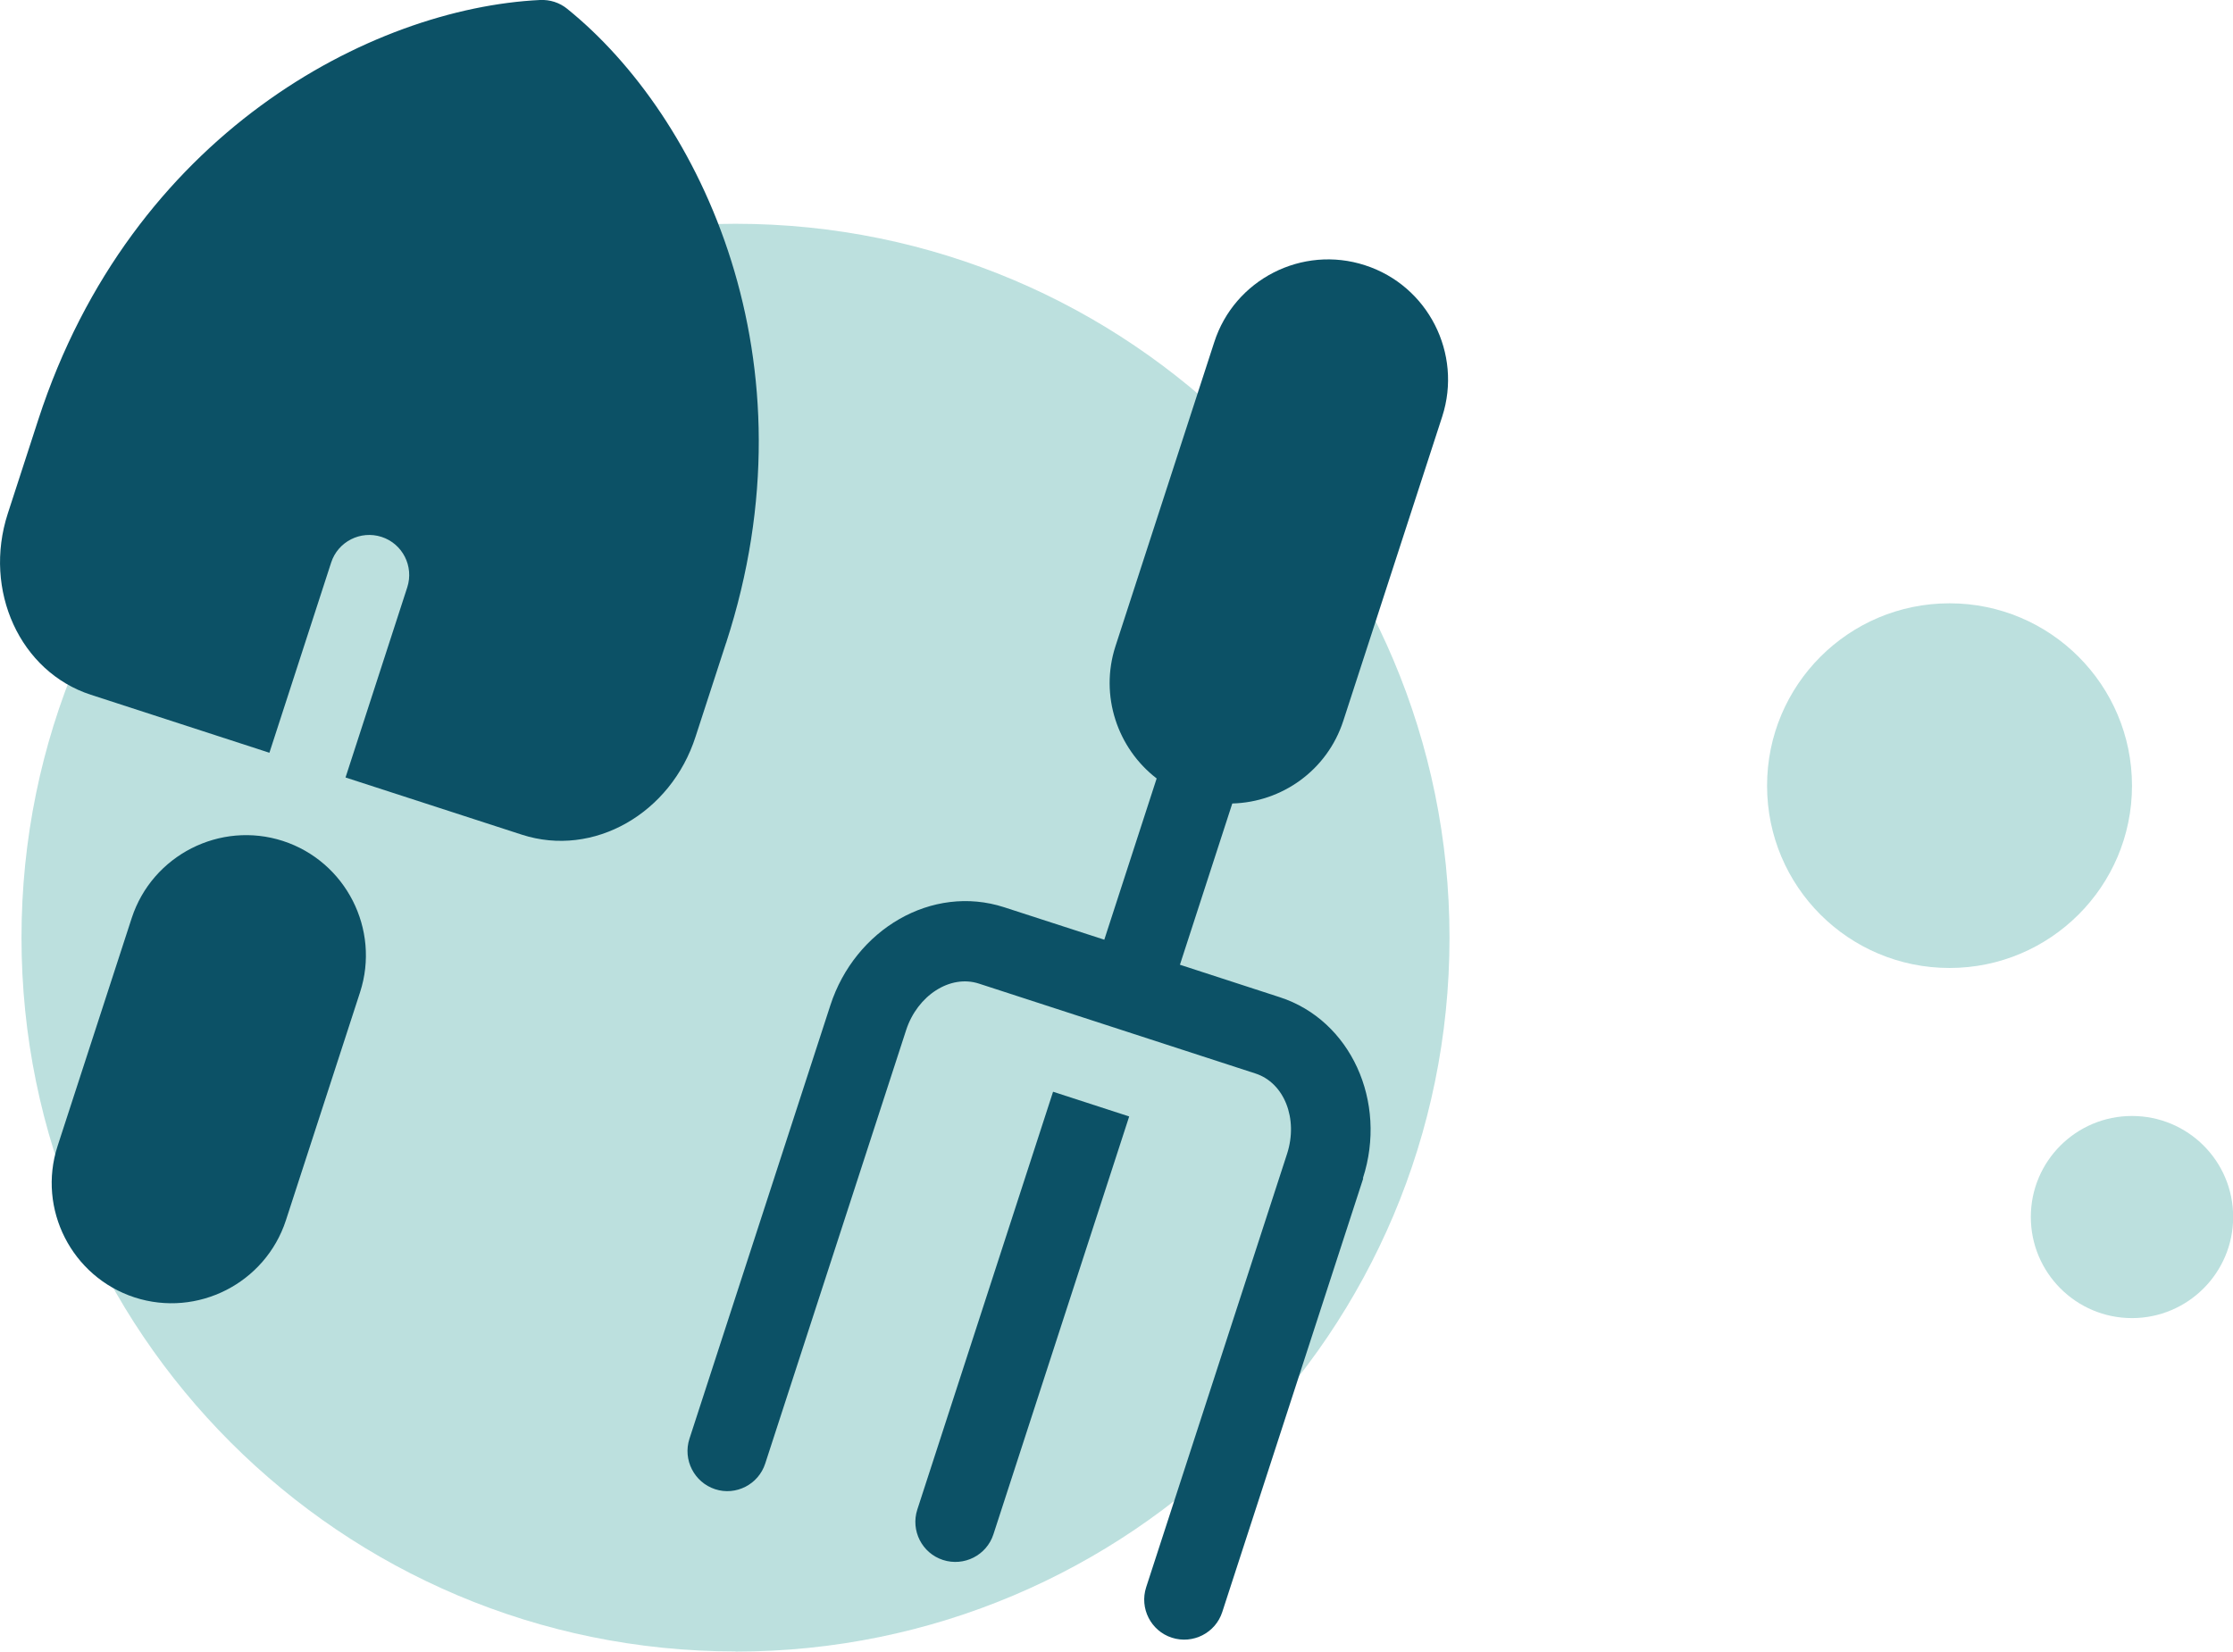 <?xml version="1.0" encoding="UTF-8"?>
<svg id="Ebene_1" data-name="Ebene 1" xmlns="http://www.w3.org/2000/svg" viewBox="0 0 138.17 102.22">
  <path d="M45.51,102.22c24.4,0,44.18-19.78,44.18-44.18S69.91,13.85,45.51,13.85,1.33,33.63,1.33,58.03s19.78,44.18,44.18,44.18" style="fill: #bce0de;"/>
  <g>
    <path d="M44.93,39.79c5.67-17.43-1.55-32.56-9.84-39.25-.47-.38-1.06-.57-1.68-.54C22.98.51,8.12,8.28,2.37,25.97l-1.89,5.82c-1.54,4.75.76,9.79,5.14,11.21l11.05,3.59,3.82-11.77c.42-1.3,1.82-2.01,3.12-1.59,1.3.42,2.01,1.82,1.59,3.12l-3.82,11.77,10.91,3.54c4.44,1.44,9.23-1.32,10.75-6.07l1.89-5.81h.02Z" style="fill: #0c5166;"/>
    <path d="M17.51,52.05c-3.89-1.26-8.09.88-9.36,4.77l-4.59,14.12c-1.26,3.89.88,8.09,4.77,9.36,3.89,1.26,8.09-.88,9.36-4.77l4.59-14.12c1.26-3.89-.88-8.09-4.77-9.36" style="fill: #0c5166;"/>
    <path d="M65.16,67.57l4.71,1.53-8.4,25.86c-.42,1.3-1.82,2.01-3.12,1.59-1.3-.42-2.01-1.82-1.59-3.12l8.4-25.86Z" style="fill: #0c5166;"/>
    <path d="M84.35,72.94l-8.72,26.83c-.42,1.3-1.82,2.01-3.12,1.59-1.3-.42-2.01-1.82-1.59-3.12l8.72-26.83c.7-2.17-.17-4.39-1.96-4.97l-17.1-5.56c-1.8-.59-3.82.75-4.51,2.87l-8.72,26.83c-.42,1.3-1.82,2.01-3.1,1.59-1.29-.42-2.01-1.82-1.59-3.12l8.72-26.83c1.53-4.71,6.29-7.51,10.75-6.07l6.2,2.01,3.24-9.98c-2.42-1.86-3.54-5.12-2.55-8.18l6.11-18.81c1.25-3.9,5.45-6.04,9.34-4.77,3.89,1.26,6.03,5.46,4.77,9.36l-6.12,18.83c-1,3.08-3.81,5.04-6.87,5.12l-3.24,9.98,6.18,2.01c4.38,1.42,6.68,6.46,5.14,11.21h.02Z" style="fill: #0c5166;"/>
  </g>
  <g>
    <path d="M120.63,59.91c6.23,0,11.29-5.05,11.29-11.28s-5.05-11.29-11.29-11.29-11.29,5.05-11.29,11.29,5.05,11.28,11.29,11.28" style="fill: #bce0de;"/>
    <path d="M131.92,81.58c3.45,0,6.26-2.8,6.26-6.26s-2.8-6.25-6.26-6.25-6.26,2.8-6.26,6.25,2.8,6.26,6.26,6.26" style="fill: #bce0de;"/>
  </g>
</svg>